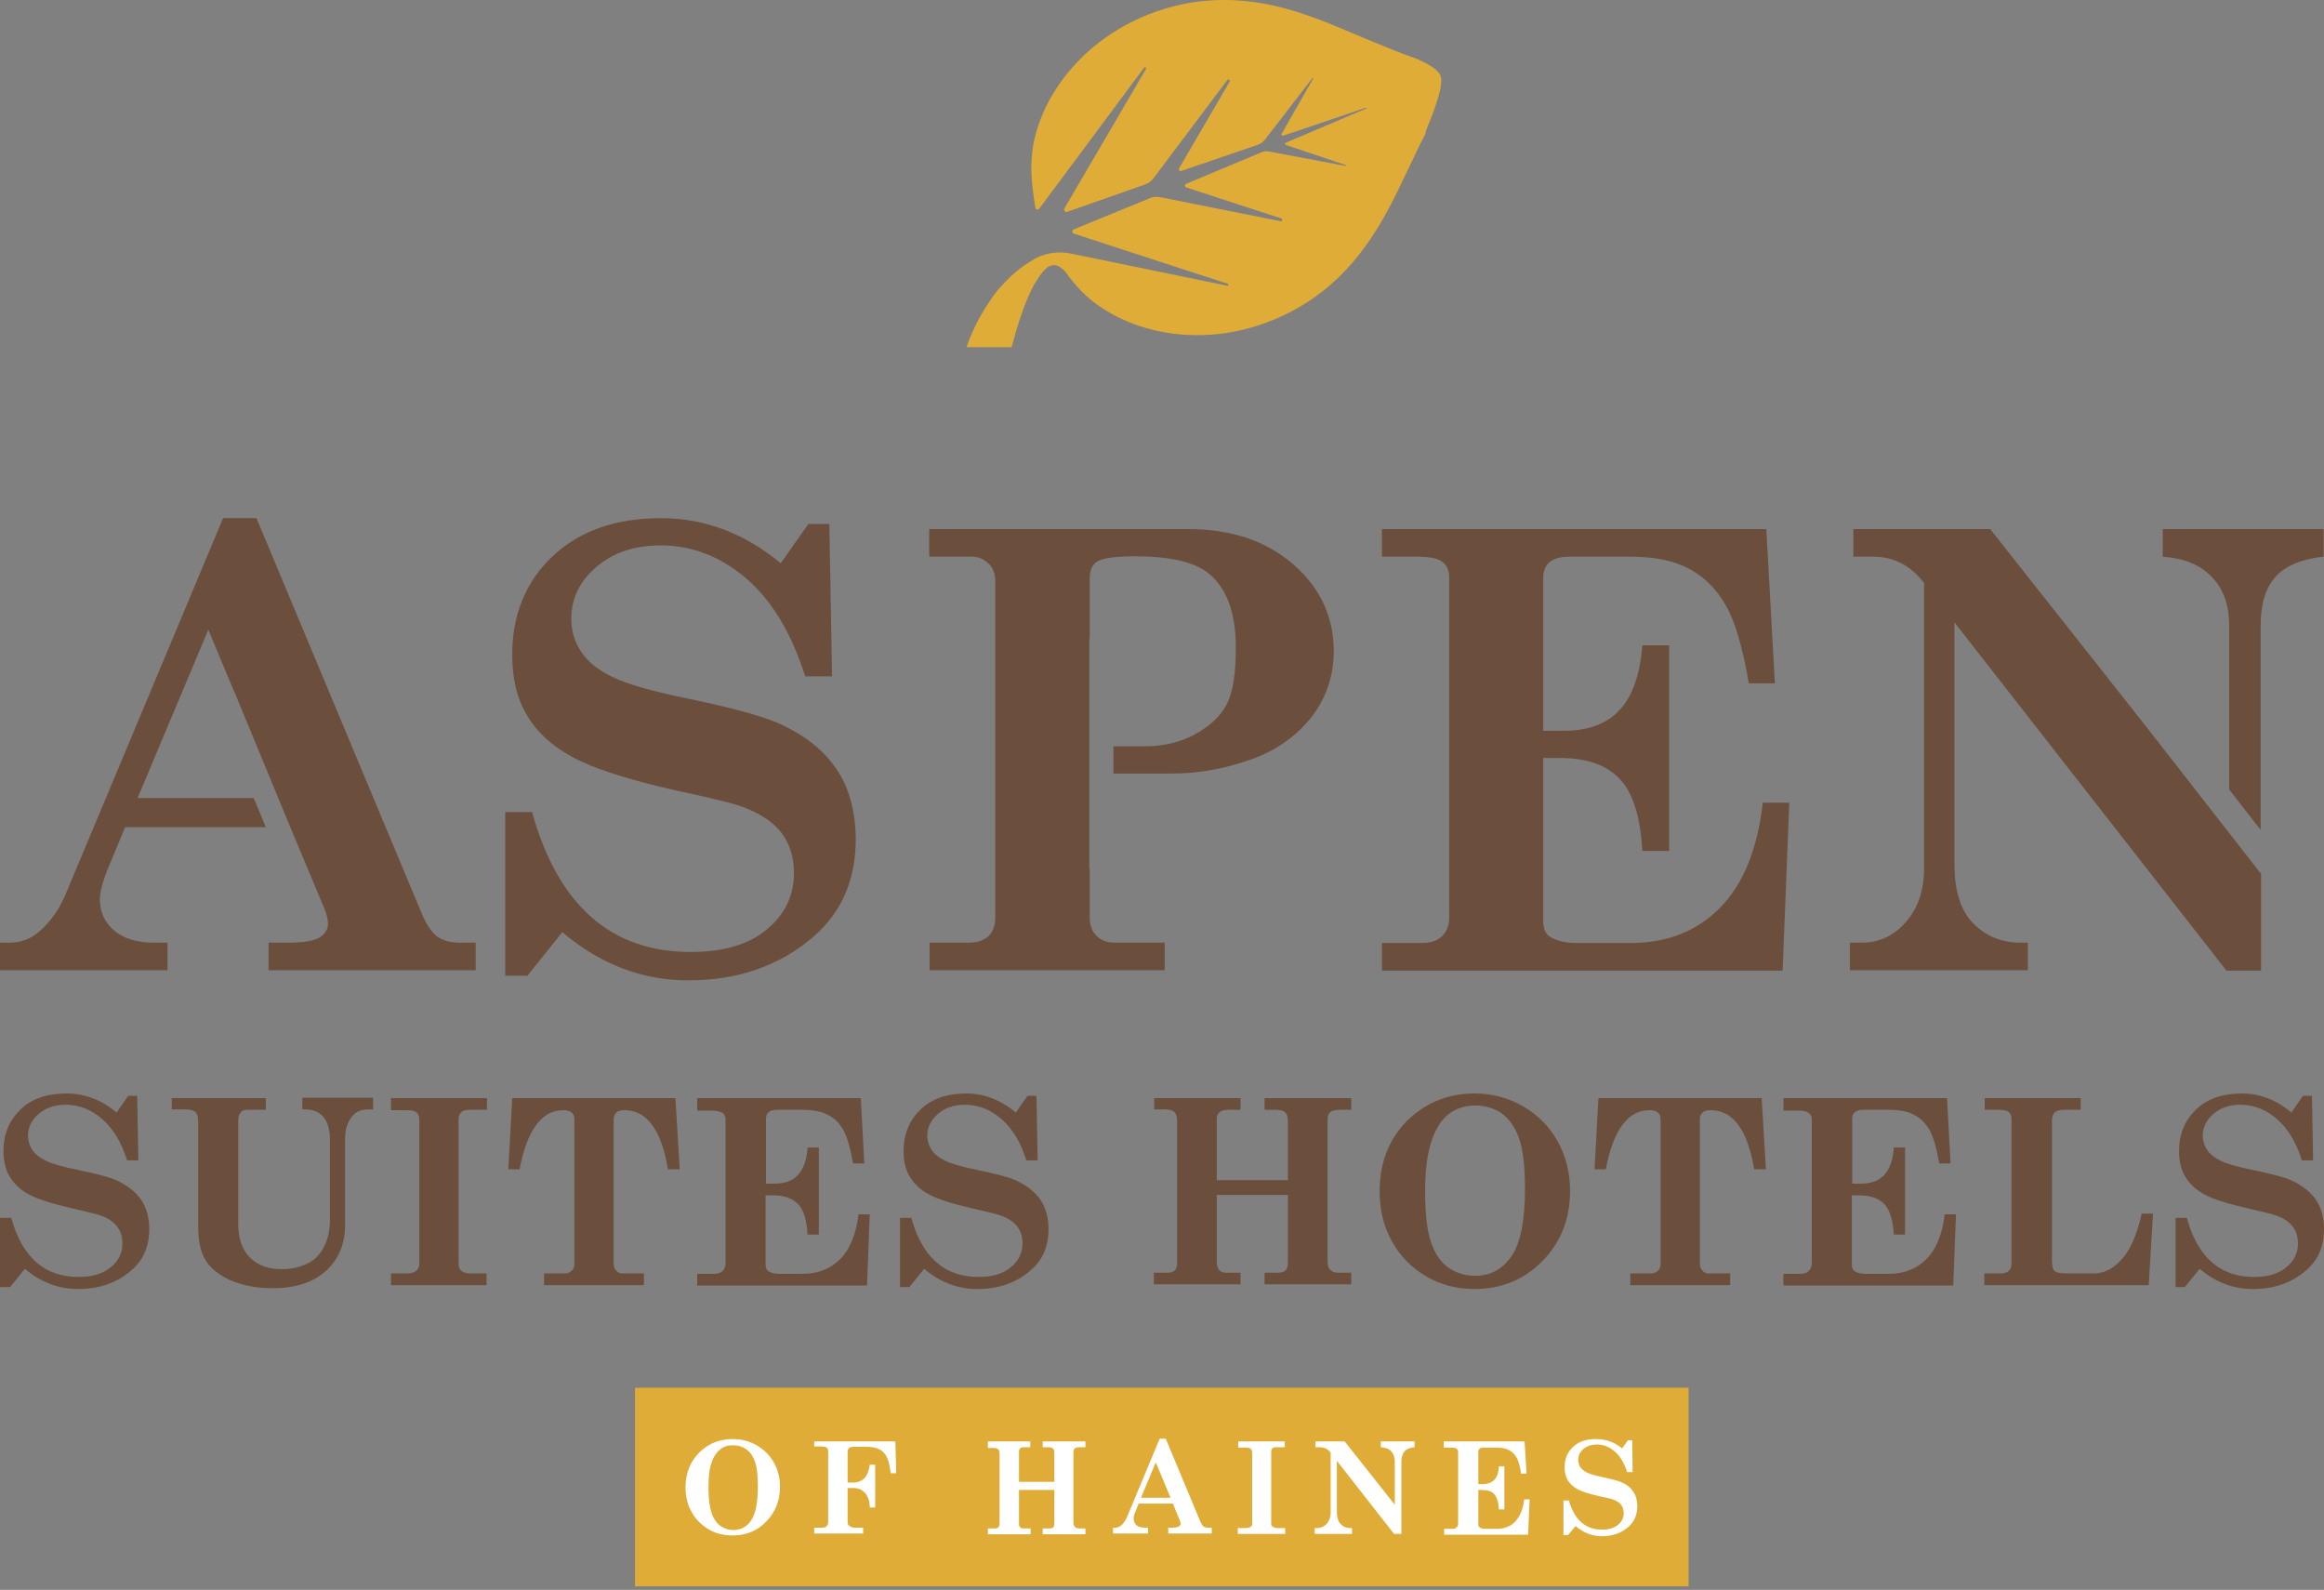 <?xml version="1.0" encoding="UTF-8"?>
<svg width="598px" height="409px" viewBox="0 0 598 409" version="1.1" xmlns="http://www.w3.org/2000/svg" xmlns:xlink="http://www.w3.org/1999/xlink">
    <rect x="0" y="0" width="598" height="409" fill="#808080" stroke="none"/>
    <title>haines_logo</title>
    <g id="Página-1" stroke="none" stroke-width="1" fill="none" fill-rule="evenodd">
        <g id="haines_logo" transform="translate(-241, -336)" fill-rule="nonzero">
            <g id="Grupo" fill="#6B4E3B">
                <path d="M271,622.2 L274,617.9 L276.3,617.9 L276.6,634.5 L273.7,634.5 C272.2,629.7 270,626.2 267.2,623.8 C264.4,621.4 261.3,620.2 257.9,620.2 C255,620.2 252.7,621 250.9,622.6 C249.1,624.2 248.2,626 248.2,628.2 C248.2,629.5 248.6,630.7 249.3,631.8 C250,632.9 251.2,633.8 252.8,634.6 C254.4,635.4 257.2,636.2 261.2,637 C265.9,638 269.1,638.8 270.9,639.6 C273.7,640.9 275.8,642.5 277.3,644.6 C278.7,646.7 279.4,649.2 279.4,652.2 C279.4,656.6 277.9,660.2 274.8,662.8 C271.1,666 266.6,667.6 261.1,667.6 C256.1,667.6 251.5,665.9 247.4,662.4 L243.6,667.1 L241,667.1 L241,649.3 L243.9,649.3 C246.7,659.5 252.5,664.5 261.2,664.5 C264.8,664.5 267.5,663.7 269.5,662 C271.5,660.4 272.5,658.3 272.5,655.9 C272.5,654.2 272.1,652.8 271.2,651.6 C270.3,650.4 269,649.5 267.2,648.8 C266.2,648.4 263.7,647.8 259.8,646.9 C254.5,645.7 250.7,644.5 248.5,643.3 C246.2,642.1 244.6,640.5 243.5,638.7 C242.4,636.9 241.9,634.7 241.9,632.1 C241.9,627.7 243.4,624.2 246.3,621.4 C249.2,618.6 253.2,617.3 258.1,617.3 C262.7,617.3 267.1,618.9 271,622.2 Z" id="Trazado"></path>
                <path d="M285.2,618.5 L309.4,618.5 L309.4,621.5 L304.5,621.5 C303.8,621.5 303.3,621.7 302.9,622.2 C302.5,622.7 302.3,623.4 302.3,624.3 L302.3,650.9 C302.3,654.6 303.3,657.5 305.3,659.5 C307.3,661.5 310,662.5 313.6,662.5 C316.2,662.5 318.5,661.9 320.6,660.8 C322.1,660 323.4,658.6 324.4,656.7 C325.4,654.8 325.9,652.4 325.9,649.6 L325.9,629.2 C325.9,626.6 325.3,624.6 324.2,623.3 C323,622 321.5,621.4 319.5,621.4 L318.8,621.4 L318.8,618.4 L337,618.4 L337,621.4 L335.7,621.4 C333.8,621.4 332.3,622.1 331.3,623.6 C330.3,625 329.8,626.8 329.8,628.9 L329.8,651 C329.8,655.9 328.2,659.9 324.9,662.9 C321.6,665.9 317,667.4 311.2,667.4 C307.1,667.4 303.5,666.7 300.4,665.4 C297.3,664 295.2,662.3 293.9,660.2 C292.6,658.1 292,655.2 292,651.7 L292,624.7 C292,623.4 291.8,622.6 291.3,622.1 C290.8,621.6 290,621.4 288.7,621.4 L285.2,621.4 L285.2,618.5 L285.2,618.5 Z" id="Trazado"></path>
                <path d="M341.7,618.5 L366.3,618.5 L366.3,621.5 L361.8,621.5 C360.8,621.5 360.2,621.7 359.7,622.1 C359.3,622.5 359,623 359,623.8 L359,661 C359,661.9 359.2,662.5 359.7,662.9 C360.3,663.4 361.1,663.6 362.2,663.6 L366.2,663.6 L366.2,666.6 L341.6,666.6 L341.6,663.6 L345.4,663.6 C346.7,663.6 347.6,663.4 348.1,662.9 C348.6,662.5 348.9,661.8 348.9,661 L348.9,624.2 C348.9,623.3 348.7,622.6 348.2,622.2 C347.7,621.8 346.9,621.6 345.9,621.6 L341.6,621.6 L341.6,618.5 L341.7,618.5 Z" id="Trazado"></path>
                <path d="M372.8,618.5 L414.8,618.5 L415.9,636.8 L412.9,636.8 C412.2,632.9 411.3,629.9 410.2,627.7 C409.1,625.5 407.8,624 406.4,623 C405,622.1 403.4,621.6 401.7,621.6 C400.7,621.6 400,621.8 399.6,622.2 C399.2,622.6 398.9,623.2 398.9,623.9 L398.9,661.1 C398.9,661.8 399.1,662.4 399.6,662.9 C400,663.4 400.6,663.6 401.2,663.6 L406.7,663.6 L406.7,666.6 L381,666.6 L381,663.6 L386.2,663.6 C387,663.6 387.6,663.4 388.1,662.9 C388.6,662.5 388.8,661.9 388.8,661.1 L388.8,624.1 C388.8,623.2 388.6,622.6 388.1,622.2 C387.6,621.8 386.9,621.6 385.9,621.6 C380.4,621.6 376.6,626.7 374.7,636.8 L371.8,636.8 L372.8,618.5 Z" id="Trazado"></path>
                <path d="M420.6,618.5 L462.5,618.5 L463.4,635.3 L460.5,635.3 C459.8,631.3 459,628.5 458,626.7 C457,624.9 455.7,623.6 454,622.8 C452.4,621.9 450.2,621.5 447.6,621.5 L441,621.5 C440,621.5 439.2,621.7 438.8,622.1 C438.3,622.5 438.1,623.1 438.1,623.8 L438.1,640.5 L440.3,640.5 C442.9,640.5 444.9,639.8 446.3,638.3 C447.7,636.8 448.6,634.5 448.8,631.2 L451.7,631.2 L451.7,653.6 L448.8,653.6 C448.6,649.9 447.8,647.3 446.4,645.8 C445,644.3 442.8,643.5 439.9,643.5 L438,643.5 L438,661.3 C438,662.1 438.2,662.6 438.7,663 C439.4,663.5 440.4,663.7 441.7,663.7 L447.5,663.7 C451.5,663.7 454.7,662.4 457.2,659.9 C459.7,657.4 461.3,653.5 461.9,648.4 L464.8,648.4 L464.1,666.7 L420.4,666.7 L420.4,663.7 L424.7,663.7 C425.7,663.7 426.4,663.5 426.9,663 C427.4,662.5 427.7,661.8 427.7,661 L427.7,624 C427.7,623.2 427.4,622.6 426.9,622.3 C426.4,622 425.5,621.7 424.2,621.7 L420.4,621.7 L420.4,618.5 L420.6,618.5 Z" id="Trazado"></path>
                <path d="M502.4,622.2 L505.4,617.9 L507.7,617.9 L508,634.5 L505.1,634.5 C503.6,629.7 501.4,626.2 498.6,623.8 C495.8,621.4 492.7,620.2 489.3,620.2 C486.4,620.2 484.1,621 482.3,622.6 C480.5,624.2 479.6,626 479.6,628.2 C479.6,629.5 480,630.7 480.7,631.8 C481.4,632.9 482.6,633.8 484.2,634.6 C485.8,635.4 488.6,636.2 492.6,637 C497.3,638 500.5,638.8 502.3,639.6 C505.1,640.9 507.2,642.5 508.7,644.6 C510.1,646.7 510.8,649.2 510.8,652.2 C510.8,656.6 509.3,660.2 506.2,662.8 C502.5,666 498,667.6 492.5,667.6 C487.5,667.6 482.9,665.9 478.8,662.4 L475,667.1 L472.6,667.1 L472.6,649.3 L475.5,649.3 C478.3,659.5 484.1,664.5 492.8,664.5 C496.4,664.5 499.1,663.7 501.1,662 C503.1,660.4 504.1,658.3 504.1,655.9 C504.1,654.2 503.7,652.8 502.8,651.6 C501.9,650.4 500.6,649.5 498.8,648.8 C497.8,648.4 495.3,647.8 491.4,646.9 C486.1,645.7 482.3,644.5 480.1,643.3 C477.8,642.1 476.2,640.5 475.1,638.7 C474,636.9 473.5,634.7 473.5,632.1 C473.5,627.7 475,624.2 477.9,621.4 C480.8,618.6 484.8,617.3 489.7,617.3 C494.1,617.3 498.4,618.9 502.4,622.2 Z" id="Trazado"></path>
                <path d="M537.9,618.5 L560.2,618.5 L560.2,621.5 L556.9,621.5 C556,621.5 555.3,621.7 554.8,622.1 C554.3,622.5 554.1,623.1 554.1,623.8 L554.1,639.6 L572.4,639.6 L572.4,624.6 C572.4,623.5 572.2,622.6 571.7,622.2 C571.2,621.7 570.4,621.5 569.2,621.5 L566.4,621.5 L566.4,618.5 L588.7,618.5 L588.7,621.5 L585.7,621.5 C584.6,621.5 583.7,621.7 583.3,622.1 C582.8,622.5 582.6,623.2 582.6,624.1 L582.6,660.4 C582.6,661.5 582.8,662.2 583.3,662.7 C583.8,663.2 584.5,663.4 585.4,663.4 L588.7,663.4 L588.7,666.4 L566.4,666.4 L566.4,663.4 L569.8,663.4 C570.7,663.4 571.4,663.2 571.8,662.8 C572.2,662.4 572.4,661.7 572.4,660.7 L572.4,643.4 L554.1,643.4 L554.1,660.7 C554.1,661.6 554.3,662.3 554.7,662.7 C555.1,663.1 555.6,663.4 556.3,663.4 L560.2,663.4 L560.2,666.4 L537.9,666.4 L537.9,663.4 L541.5,663.4 C542.3,663.4 542.9,663.2 543.3,662.8 C543.7,662.4 543.9,661.7 543.9,660.7 L543.9,624.5 C543.9,623.4 543.7,622.6 543.2,622.1 C542.7,621.6 541.9,621.4 540.8,621.4 L538,621.4 L538,618.5 L537.9,618.5 Z" id="Trazado"></path>
                <path d="M620.4,617.3 C624.9,617.3 629.1,618.4 632.9,620.6 C636.7,622.8 639.7,625.8 641.8,629.6 C643.9,633.4 645,637.6 645,642.4 C645,649.6 642.6,655.6 637.9,660.4 C633.2,665.2 627.3,667.6 620.4,667.6 C615.8,667.6 611.6,666.5 607.9,664.3 C604.2,662.1 601.3,659.2 599.2,655.4 C597.1,651.7 596,647.4 596,642.5 C596,635.2 598.3,629.2 603,624.4 C607.8,619.7 613.5,617.3 620.4,617.3 Z M620.6,620.4 C618,620.4 615.8,621.1 613.9,622.5 C612,623.9 610.5,626.2 609.4,629.4 C608.3,632.6 607.7,636.9 607.7,642.4 C607.7,648.2 608.2,652.6 609.2,655.5 C610.2,658.5 611.7,660.7 613.7,662.1 C615.7,663.5 618,664.2 620.6,664.2 C624.5,664.2 627.6,662.5 629.9,659.2 C632.2,655.9 633.4,650.1 633.4,641.9 C633.4,636.1 632.9,631.8 631.9,628.9 C630.9,626 629.4,623.9 627.4,622.4 C625.5,621.1 623.2,620.4 620.6,620.4 Z" id="Forma"></path>
                <path d="M652.3,618.5 L694.3,618.5 L695.4,636.8 L692.4,636.8 C691.7,632.9 690.8,629.9 689.7,627.7 C688.6,625.5 687.3,624 685.9,623 C684.5,622.1 682.9,621.6 681.2,621.6 C680.2,621.6 679.5,621.8 679.1,622.2 C678.6,622.6 678.4,623.2 678.4,623.9 L678.4,661.1 C678.4,661.8 678.6,662.4 679.1,662.9 C679.5,663.4 680.1,663.6 680.7,663.6 L686.2,663.6 L686.2,666.6 L660.5,666.6 L660.5,663.6 L665.7,663.6 C666.5,663.6 667.1,663.4 667.6,662.9 C668.1,662.5 668.3,661.9 668.3,661.1 L668.3,624.1 C668.3,623.2 668.1,622.6 667.6,622.2 C667.1,621.8 666.4,621.6 665.4,621.6 C659.9,621.6 656.1,626.7 654.2,636.8 L651.3,636.8 L652.3,618.5 Z" id="Trazado"></path>
                <path d="M700.1,618.5 L742,618.5 L742.9,635.3 L740,635.3 C739.3,631.3 738.5,628.5 737.5,626.7 C736.5,625 735.2,623.6 733.5,622.8 C731.9,621.9 729.7,621.5 727.1,621.5 L720.5,621.5 C719.5,621.5 718.7,621.7 718.3,622.1 C717.8,622.5 717.6,623.1 717.6,623.8 L717.6,640.5 L719.8,640.5 C722.4,640.5 724.4,639.8 725.8,638.3 C727.2,636.8 728.1,634.5 728.3,631.2 L731.2,631.2 L731.2,653.6 L728.3,653.6 C728.1,649.9 727.3,647.3 725.9,645.8 C724.5,644.3 722.3,643.5 719.4,643.5 L717.5,643.5 L717.5,661.3 C717.5,662.1 717.7,662.6 718.2,663 C718.9,663.5 719.9,663.7 721.2,663.7 L727,663.7 C731,663.7 734.2,662.4 736.7,659.9 C739.2,657.4 740.8,653.5 741.4,648.4 L744.3,648.4 L743.6,666.7 L699.9,666.7 L699.9,663.7 L704.2,663.7 C705.2,663.7 705.9,663.5 706.4,663 C706.9,662.5 707.2,661.8 707.2,661 L707.2,624 C707.2,623.2 706.9,622.6 706.4,622.3 C705.9,621.9 705,621.7 703.7,621.7 L699.9,621.7 L699.9,618.5 L700.1,618.5 Z" id="Trazado"></path>
                <path d="M751.7,621.5 L751.7,618.5 L776.4,618.5 L776.4,621.5 L772.2,621.5 C771,621.5 770.2,621.7 769.7,622.2 C769.2,622.7 769,623.4 769,624.4 L769,660.2 C769,661.7 769.2,662.6 769.7,663 C770.2,663.4 771.2,663.6 772.9,663.6 L779.8,663.6 C782.4,663.6 784.8,662.4 787,659.9 C789.2,657.5 790.9,653.5 792.1,648.2 L795,648.2 L793.9,666.6 L751.6,666.6 L751.6,663.6 L755.8,663.6 C756.7,663.6 757.4,663.4 757.9,662.9 C758.4,662.4 758.6,661.8 758.6,660.9 L758.6,624 C758.6,623.1 758.4,622.5 757.9,622.1 C757.4,621.7 756.6,621.5 755.4,621.5 L751.7,621.5 Z" id="Trazado"></path>
                <path d="M830.6,622.2 L833.6,617.9 L835.9,617.9 L836.2,634.5 L833.3,634.5 C831.8,629.7 829.6,626.2 826.8,623.8 C824,621.4 820.9,620.2 817.5,620.2 C814.6,620.2 812.3,621 810.5,622.6 C808.7,624.2 807.8,626 807.8,628.2 C807.8,629.5 808.2,630.7 808.9,631.8 C809.6,632.9 810.8,633.8 812.4,634.6 C814,635.4 816.8,636.2 820.8,637 C825.5,638 828.7,638.8 830.5,639.6 C833.3,640.9 835.4,642.5 836.9,644.6 C838.3,646.7 839,649.2 839,652.2 C839,656.6 837.5,660.2 834.4,662.8 C830.7,666 826.2,667.6 820.7,667.6 C815.7,667.6 811.1,665.9 807,662.4 L803.2,667.1 L800.8,667.1 L800.8,649.3 L803.7,649.3 C806.5,659.5 812.3,664.5 821,664.5 C824.6,664.5 827.3,663.7 829.3,662 C831.3,660.4 832.3,658.3 832.3,655.9 C832.3,654.2 831.9,652.8 831,651.6 C830.1,650.4 828.8,649.5 827,648.8 C826,648.4 823.5,647.8 819.6,646.9 C814.3,645.7 810.5,644.5 808.3,643.3 C806,642.1 804.4,640.5 803.3,638.7 C802.2,636.9 801.7,634.7 801.7,632.1 C801.7,627.7 803.2,624.2 806.1,621.4 C809,618.6 813,617.3 817.9,617.3 C822.4,617.3 826.7,618.9 830.6,622.2 Z" id="Trazado"></path>
            </g>
            <g id="Grupo" fill="#6B4E3B">
                <path d="M359.3,578.5 C356.9,578.5 355.1,578 353.6,577 C352.2,576 350.8,574 349.6,571.2 L307,469.3 L298.4,469.3 L257.7,566.5 C256,570.3 253.7,573.5 250.8,575.9 C248.7,577.6 246.3,578.5 243.5,578.5 L241,578.5 L241,585.6 L284.1,585.6 L284.1,578.5 L280.5,578.5 C276.3,578.5 272.9,577.5 270.4,575.4 C267.9,573.3 266.7,570.6 266.7,567.3 C266.7,565.4 267.5,562.4 269.2,558.4 L273.2,548.8 L309.4,548.8 L306.3,541.3 L276.4,541.3 L294.6,498 L301.2,513.8 L301.2,513.7 L315.7,548.8 L315.7,548.8 L324.5,569.8 C325.1,571.3 325.4,572.6 325.4,573.7 C325.4,575.1 324.6,576.3 323.2,577.2 C321.7,578.1 319,578.5 315.1,578.5 L310.1,578.5 L310.1,585.6 L363.4,585.6 L363.4,578.5 L359.3,578.5 Z" id="Trazado"></path>
                <path d="M456.2,533.8 C452.9,528.9 447.9,525 441.2,522 C437,520.2 429.4,518.1 418.4,515.8 C409,513.9 402.4,512 398.7,510.2 C394.9,508.4 392.2,506.2 390.5,503.6 C388.8,501.1 388,498.2 388,495.2 C388,490 390.1,485.6 394.4,481.9 C398.7,478.2 404.2,476.3 411,476.3 C419,476.3 426.3,479.1 432.9,484.7 C439.5,490.3 444.6,498.7 448.2,510 L455.1,510 L454.4,470.8 L449,470.8 L441.9,480.9 C432.6,473.2 422.3,469.3 411.1,469.3 C399.4,469.3 390.1,472.6 383.2,479.1 C376.3,485.6 372.8,494.1 372.8,504.4 C372.8,510.5 374,515.7 376.6,520 C379.1,524.3 383,527.9 388.4,530.8 C393.7,533.7 402.7,536.6 415.2,539.4 C424.5,541.4 430.3,542.8 432.7,543.8 C437,545.5 440.2,547.7 442.2,550.4 C444.2,553.1 445.3,556.5 445.3,560.6 C445.3,566.4 443,571.2 438.3,575.1 C433.7,579 427.1,580.9 418.7,580.9 C398.2,580.9 384.6,568.9 377.9,544.9 L371,544.9 L371,587 L376.7,587 L385.7,575.8 C395.5,584.1 406.3,588.2 418.1,588.2 C431,588.2 441.7,584.4 450.4,576.9 C457.6,570.6 461.2,562.3 461.2,551.8 C461.1,544.6 459.5,538.6 456.2,533.8 Z" id="Trazado"></path>
                <path d="M573.8,481.2 C566.9,475.2 557.9,472.1 546.6,472.1 L480.1,472.1 L480.1,479.2 L491,479.2 C492.7,479.2 494.1,479.8 495.3,480.9 C496.5,482 497.1,483.6 497.1,485.5 L497.1,572 C497.1,574.1 496.5,575.6 495.4,576.8 C494.2,577.9 492.5,578.5 490.3,578.5 L480.2,578.5 L480.2,585.6 L540.7,585.6 L540.7,578.5 L527.7,578.5 C525.9,578.5 524.3,577.9 523.2,576.8 C522,575.7 521.4,574.1 521.4,572 L521.4,559.5 L521.3,559.5 L521.3,500.2 L521.4,500.2 L521.4,484.7 C521.4,482.6 522.1,481.2 523.4,480.4 C524.8,479.6 528,479.1 533,479.1 C541.8,479.1 548,480.5 551.6,483.2 C556.6,487 559,493.5 559,502.7 C559,509.4 558.2,514.3 556.6,517.3 C555,520.3 552.3,522.8 548.5,524.9 C544.7,527 540.3,528 535.4,528 L527.5,528 L527.5,535 L542.4,535 C549,535 555.6,533.9 562.2,531.6 C568.9,529.4 574.2,525.7 578.2,520.8 C582.2,515.8 584.2,510 584.2,503.3 C584.1,494.6 580.7,487.2 573.8,481.2 Z" id="Trazado"></path>
                <path d="M694.6,542.5 C693.2,554.6 689.5,563.6 683.5,569.6 C677.6,575.6 669.9,578.6 660.5,578.6 L646.8,578.6 C643.7,578.6 641.4,578 639.7,576.9 C638.6,576.1 638.1,574.8 638.1,573 L638.1,531 L642.5,531 C649.3,531 654.4,532.8 657.8,536.4 C661.2,540 663.1,546.1 663.6,554.9 L670.5,554.9 L670.5,502 L663.6,502 C663,509.7 661,515.3 657.6,518.8 C654.3,522.3 649.5,524 643.4,524 L638.1,524 L638.1,484.6 C638.1,482.9 638.6,481.6 639.7,480.6 C640.8,479.7 642.5,479.2 644.9,479.2 L660.4,479.2 C666.7,479.2 671.7,480.2 675.6,482.3 C679.5,484.4 682.6,487.4 685,491.6 C687.4,495.7 689.4,502.4 691,511.8 L697.7,511.8 L695.5,472.1 L596.6,472.1 L596.6,479.2 L605.6,479.2 C608.7,479.2 610.9,479.6 612.1,480.5 C613.3,481.4 613.9,482.7 613.9,484.6 L613.9,572 C613.9,574 613.3,575.6 612.1,576.8 C610.9,578 609.1,578.6 606.8,578.6 L596.6,578.6 L596.6,585.7 L699.7,585.7 L701.4,542.5 L694.6,542.5 L694.6,542.5 Z" id="Trazado"></path>
                <path d="M797.5,472.1 L797.5,479.2 C803,479.6 807.2,481.3 810.2,484.5 C813.2,487.6 814.6,491.8 814.6,497 L814.6,539.1 L822.7,549.5 L822.7,497 C822.7,491.4 824,487.2 826.5,484.4 C829,481.6 833.2,479.8 838.9,479.2 L838.9,472.1 L797.5,472.1 L797.5,472.1 Z M790.7,519.7 L753.1,472.1 L717.9,472.1 L717.9,479.2 L723,479.2 C728.3,479.2 732.7,481.5 736.1,486 L736.1,559.3 C736.1,564.9 734.6,569.5 731.5,573.1 C728.4,576.7 724.6,578.5 720.1,578.5 L717,578.5 L717,585.6 L762.8,585.6 L762.8,578.5 L760.9,578.5 C756.1,578.5 752.1,576.9 748.8,573.6 C745.5,570.3 743.9,565.2 743.9,558.1 L743.9,496.1 L813.9,585.7 L822.8,585.7 L822.8,560.8 L792.2,521.6 L790.7,519.7 Z" id="Forma"></path>
            </g>
            <g id="Grupo">
                <rect id="Rectángulo" fill="#E0AC38" x="404.4" y="693" width="271.1" height="51.1"></rect>
                <g fill="#FFFFFF">
                    <path d="M429.5,706.2 C431.7,706.2 433.8,706.7 435.7,707.8 C437.6,708.9 439.1,710.4 440.1,712.2 C441.2,714.1 441.7,716.2 441.7,718.5 C441.7,722.1 440.5,725 438.2,727.4 C435.9,729.8 433,731 429.5,731 C427.2,731 425.1,730.5 423.3,729.4 C421.5,728.3 420,726.9 419,725 C417.9,723.2 417.4,721 417.4,718.6 C417.4,715 418.6,712 420.9,709.7 C423.2,707.4 426.1,706.2 429.5,706.2 Z M429.6,707.8 C428.3,707.8 427.2,708.1 426.3,708.9 C425.4,709.6 424.6,710.7 424.1,712.3 C423.5,713.9 423.3,716 423.3,718.7 C423.3,721.6 423.6,723.7 424.1,725.2 C424.6,726.7 425.4,727.8 426.3,728.5 C427.3,729.2 428.4,729.6 429.7,729.6 C431.6,729.6 433.2,728.8 434.3,727.1 C435.4,725.5 436,722.6 436,718.5 C436,715.6 435.8,713.5 435.3,712.1 C434.8,710.7 434.1,709.6 433.1,708.9 C432,708.1 430.9,707.8 429.6,707.8 Z" id="Forma"></path>
                    <path d="M450.4,706.8 L471.4,706.8 L471.6,715 L470.2,715 C469.9,712.5 469.4,710.7 468.4,709.7 C467.5,708.7 466,708.2 464.1,708.2 L460.6,708.2 C460.1,708.2 459.7,708.3 459.5,708.5 C459.3,708.7 459.1,709 459.1,709.4 L459.1,717.4 L460.4,717.4 C463,717.4 464.4,715.9 464.8,712.8 L466.2,712.8 L466.2,723.8 L464.8,723.8 C464.8,722.6 464.6,721.7 464.2,721 C463.9,720.3 463.4,719.8 462.8,719.4 C462.2,719 461.5,718.8 460.7,718.8 L459.1,718.8 L459.1,727.5 C459.1,728 459.2,728.3 459.5,728.5 C459.9,728.8 460.3,729 460.8,729 L463.1,729 L463.1,730.5 L450.5,730.5 L450.5,729 L452.6,729 C453.1,729 453.5,728.9 453.7,728.6 C454,728.3 454.1,728 454.1,727.6 L454.1,709.4 C454.1,708.9 454,708.6 453.7,708.4 C453.4,708.2 452.9,708.1 452.1,708.1 L450.5,708.1 L450.5,706.8 L450.4,706.8 Z" id="Trazado"></path>
                    <path d="M495.1,706.8 L506.1,706.8 L506.1,708.3 L504.5,708.3 C504,708.3 503.7,708.4 503.5,708.6 C503.3,708.8 503.2,709.1 503.2,709.4 L503.2,717.2 L512.3,717.2 L512.3,709.8 C512.3,709.2 512.2,708.8 511.9,708.6 C511.7,708.4 511.3,708.3 510.7,708.3 L509.3,708.3 L509.3,706.8 L520.3,706.8 L520.3,708.3 L518.8,708.3 C518.2,708.3 517.8,708.4 517.6,708.6 C517.4,708.8 517.2,709.1 517.2,709.6 L517.2,727.6 C517.2,728.1 517.3,728.5 517.6,728.8 C517.8,729 518.2,729.2 518.6,729.2 L520.3,729.2 L520.3,730.7 L509.3,730.7 L509.3,729.2 L511,729.2 C511.5,729.2 511.8,729.1 512,728.9 C512.2,728.7 512.3,728.4 512.3,727.9 L512.3,719.3 L503.2,719.3 L503.2,727.9 C503.2,728.4 503.3,728.7 503.5,728.9 C503.7,729.1 504,729.2 504.3,729.2 L506.2,729.2 L506.2,730.7 L495.2,730.7 L495.2,729.2 L497,729.2 C497.4,729.2 497.7,729.1 497.9,728.9 C498.1,728.7 498.2,728.4 498.2,727.9 L498.2,710 C498.2,709.4 498.1,709 497.8,708.8 C497.6,708.6 497.2,708.5 496.6,708.5 L495.2,708.5 L495.2,706.8 L495.1,706.8 Z" id="Trazado"></path>
                    <path d="M541,706.2 L549.9,727.5 C550.2,728.1 550.4,728.5 550.7,728.7 C551,728.9 551.4,729 551.9,729 L552.8,729 L552.8,730.5 L541.6,730.5 L541.6,729 L542.6,729 C543.4,729 544,728.9 544.3,728.7 C544.6,728.5 544.8,728.3 544.8,728 C544.8,727.8 544.7,727.5 544.6,727.2 L542.8,722.8 L534,722.8 L533.2,724.8 C532.8,725.6 532.7,726.3 532.7,726.7 C532.7,727.4 533,728 533.5,728.4 C534,728.8 534.7,729 535.6,729 L536.4,729 L536.4,730.5 L527.4,730.5 L527.4,729 L527.9,729 C528.5,729 529,728.8 529.4,728.5 C530,728 530.5,727.3 530.9,726.5 L539.4,706.1 L541,706.1 L541,706.2 Z M538.4,712.2 L534.6,721.3 L542.2,721.3 L538.4,712.2 Z" id="Forma"></path>
                    <path d="M559.4,706.8 L571.6,706.8 L571.6,708.3 L569.4,708.3 C568.9,708.3 568.6,708.4 568.4,708.6 C568.2,708.8 568.1,709.1 568.1,709.4 L568.1,727.8 C568.1,728.2 568.2,728.5 568.4,728.7 C568.7,728.9 569.1,729.1 569.7,729.1 L571.7,729.1 L571.7,730.6 L559.5,730.6 L559.5,729.1 L561.4,729.1 C562,729.1 562.5,729 562.8,728.8 C563.1,728.6 563.2,728.3 563.2,727.9 L563.2,709.7 C563.2,709.3 563.1,708.9 562.8,708.7 C562.6,708.5 562.2,708.4 561.7,708.4 L559.6,708.4 L559.6,706.8 L559.4,706.8 Z" id="Trazado"></path>
                    <path d="M579.6,706.8 L587,706.8 L599.9,723.1 L599.9,712 C599.9,710.9 599.6,710 599,709.4 C598.4,708.7 597.5,708.4 596.3,708.3 L596.3,706.8 L605,706.8 L605,708.3 C603.8,708.4 602.9,708.8 602.4,709.4 C601.9,710 601.6,710.9 601.6,712 L601.6,730.6 L599.7,730.6 L585,711.8 L585,724.8 C585,726.3 585.3,727.4 586,728.1 C586.7,728.8 587.5,729.1 588.5,729.1 L588.9,729.1 L588.9,730.6 L579.3,730.6 L579.3,729.1 L580,729.1 C580.9,729.1 581.7,728.7 582.4,728 C583,727.3 583.4,726.3 583.4,725.1 L583.4,709.7 C582.7,708.8 581.8,708.3 580.6,708.3 L579.5,708.3 L579.5,706.8 L579.6,706.8 Z" id="Trazado"></path>
                    <path d="M612.6,706.8 L633.3,706.8 L633.8,715.1 L632.4,715.1 C632.1,713.1 631.7,711.7 631.2,710.9 C630.7,710 630,709.4 629.2,709 C628.4,708.6 627.3,708.4 626,708.4 L622.8,708.4 C622.3,708.4 621.9,708.5 621.7,708.7 C621.5,708.9 621.4,709.2 621.4,709.5 L621.4,717.8 L622.5,717.8 C623.8,717.8 624.8,717.4 625.5,716.7 C626.2,716 626.6,714.8 626.7,713.2 L628.1,713.2 L628.1,724.3 L626.7,724.3 C626.6,722.5 626.2,721.2 625.5,720.4 C624.8,719.6 623.7,719.3 622.3,719.3 L621.4,719.3 L621.4,728.1 C621.4,728.5 621.5,728.8 621.7,728.9 C622,729.1 622.5,729.3 623.2,729.3 L626.1,729.3 C628.1,729.3 629.7,728.7 630.9,727.4 C632.1,726.1 632.9,724.3 633.2,721.7 L634.6,721.7 L634.2,730.8 L612.6,730.8 L612.6,729.3 L614.7,729.3 C615.2,729.3 615.5,729.2 615.8,728.9 C616.1,728.7 616.2,728.3 616.2,727.9 L616.2,709.6 C616.2,709.2 616.1,708.9 615.8,708.7 C615.6,708.5 615.1,708.4 614.4,708.4 L612.5,708.4 L612.5,706.8 L612.6,706.8 Z" id="Trazado"></path>
                    <path d="M658.4,708.6 L659.9,706.5 L661,706.5 L661.1,714.7 L659.7,714.7 C658.9,712.3 657.9,710.6 656.5,709.4 C655.1,708.2 653.6,707.6 651.9,707.6 C650.5,707.6 649.3,708 648.4,708.8 C647.5,709.6 647.1,710.5 647.1,711.6 C647.1,712.2 647.3,712.8 647.6,713.4 C648,713.9 648.5,714.4 649.3,714.8 C650.1,715.2 651.5,715.6 653.4,716 C655.7,716.5 657.3,716.9 658.2,717.3 C659.6,717.9 660.6,718.7 661.3,719.8 C662,720.8 662.3,722.1 662.3,723.5 C662.3,725.7 661.5,727.5 660,728.8 C658.2,730.4 655.9,731.2 653.2,731.2 C650.7,731.2 648.5,730.3 646.4,728.6 L644.5,730.9 L643.3,730.9 L643.3,722 L644.7,722 C646.1,727 649,729.5 653.2,729.5 C655,729.5 656.3,729.1 657.3,728.3 C658.3,727.5 658.8,726.5 658.8,725.3 C658.8,724.5 658.6,723.7 658.2,723.2 C657.8,722.6 657.1,722.2 656.2,721.8 C655.7,721.6 654.5,721.3 652.5,720.9 C649.9,720.3 648,719.7 646.9,719.1 C645.8,718.5 645,717.7 644.4,716.8 C643.9,715.9 643.6,714.8 643.6,713.5 C643.6,711.3 644.3,709.6 645.8,708.2 C647.3,706.8 649.2,706.2 651.6,706.2 C654.3,706.2 656.4,707 658.4,708.6 Z" id="Trazado"></path>
                </g>
            </g>
            <path d="M611.7,355.6 C611.2,353.9 608.1,352.2 605,350.9 C605,350.9 605,350.9 604.9,350.9 C603,350.2 601,349.5 599.1,348.7 C599.1,348.7 599.1,348.7 599.1,348.7 C598.5,348.5 597.9,348.2 597.4,348 C596.4,347.6 595.4,347.2 594.4,346.8 C582.3,341.8 570.3,335.8 555.3,336 C544.1,336.1 532.7,340 523.7,347 C515.6,353.3 510.1,361.5 507.7,369.8 C505.6,377 506.4,383 507.4,389.4 C507.5,389.9 508.1,390.1 508.4,389.7 L535.4,353.4 C535.6,353.1 536,353.4 535.9,353.7 L514.9,389.6 C514.6,390.1 515.1,390.7 515.6,390.5 L535.8,383.4 C536.5,383.1 537.2,382.7 537.7,382 L556.8,356.6 C557.1,356.2 557.6,356.6 557.4,357 L544.4,379.3 C544.2,379.7 544.5,380.1 544.9,380 L564.5,373.3 C565.3,373 566,372.6 566.5,371.9 L578.7,356.1 C578.8,356 579,356.1 578.9,356.2 L570.8,370.4 C570.6,370.7 570.9,371 571.2,370.9 L592.5,363.7 L592.5,363.7 C592.5,363.7 592.8,363.7 592.6,363.9 L571.9,372.7 C571.6,372.8 571.6,373.2 571.9,373.3 L587.4,378.5 C587.5,378.5 587.5,378.7 587.3,378.7 L567.7,375 C566.9,374.8 566.1,374.9 565.3,375.3 L546.2,383.3 C545.8,383.5 545.8,384 546.2,384.2 L570.7,392.2 C571.1,392.3 571,393 570.5,392.9 L539.4,386.7 C538.6,386.6 537.8,386.6 537.1,386.9 L517.3,395 C516.8,395.2 516.8,395.9 517.3,396.1 L556.9,409 C557.2,409.1 557.1,409.6 556.8,409.5 L516.4,401.2 C512.8,400.5 509.1,401.2 506.1,403.3 C506.1,403.3 506.1,403.3 506.1,403.3 C503.7,404.7 501.6,406.5 499.7,408.5 C498.3,409.9 497,411.4 496,413 C496,413 496,413 496,413 C491.6,419.2 489.7,425.3 489.7,425.3 L501.3,425.3 C501.7,423.8 502.1,422.4 502.5,421 C504.3,415.1 505.9,411.2 507.4,408.7 C507.4,408.7 507.4,408.6 507.5,408.6 C508.9,406.2 510,405.1 510.8,404.6 C510.8,404.6 510.8,404.6 510.8,404.6 C512.1,403.9 513.5,404.1 514.9,405.7 L515,405.7 C517.6,409.4 520.7,412.9 525.3,415.7 C532.6,420.3 542.2,422.8 552.4,422.1 C563.7,421.4 574.9,416.6 583.3,409.3 C594.6,399.5 599.7,387 605.4,375.2 C606.2,373.5 607,371.9 607.9,370.2 L607.8,370.2 C607.5,370 612.8,359.2 611.7,355.6 Z" id="Trazado" fill="#E0AC38"></path>
        </g>
    </g>
</svg>